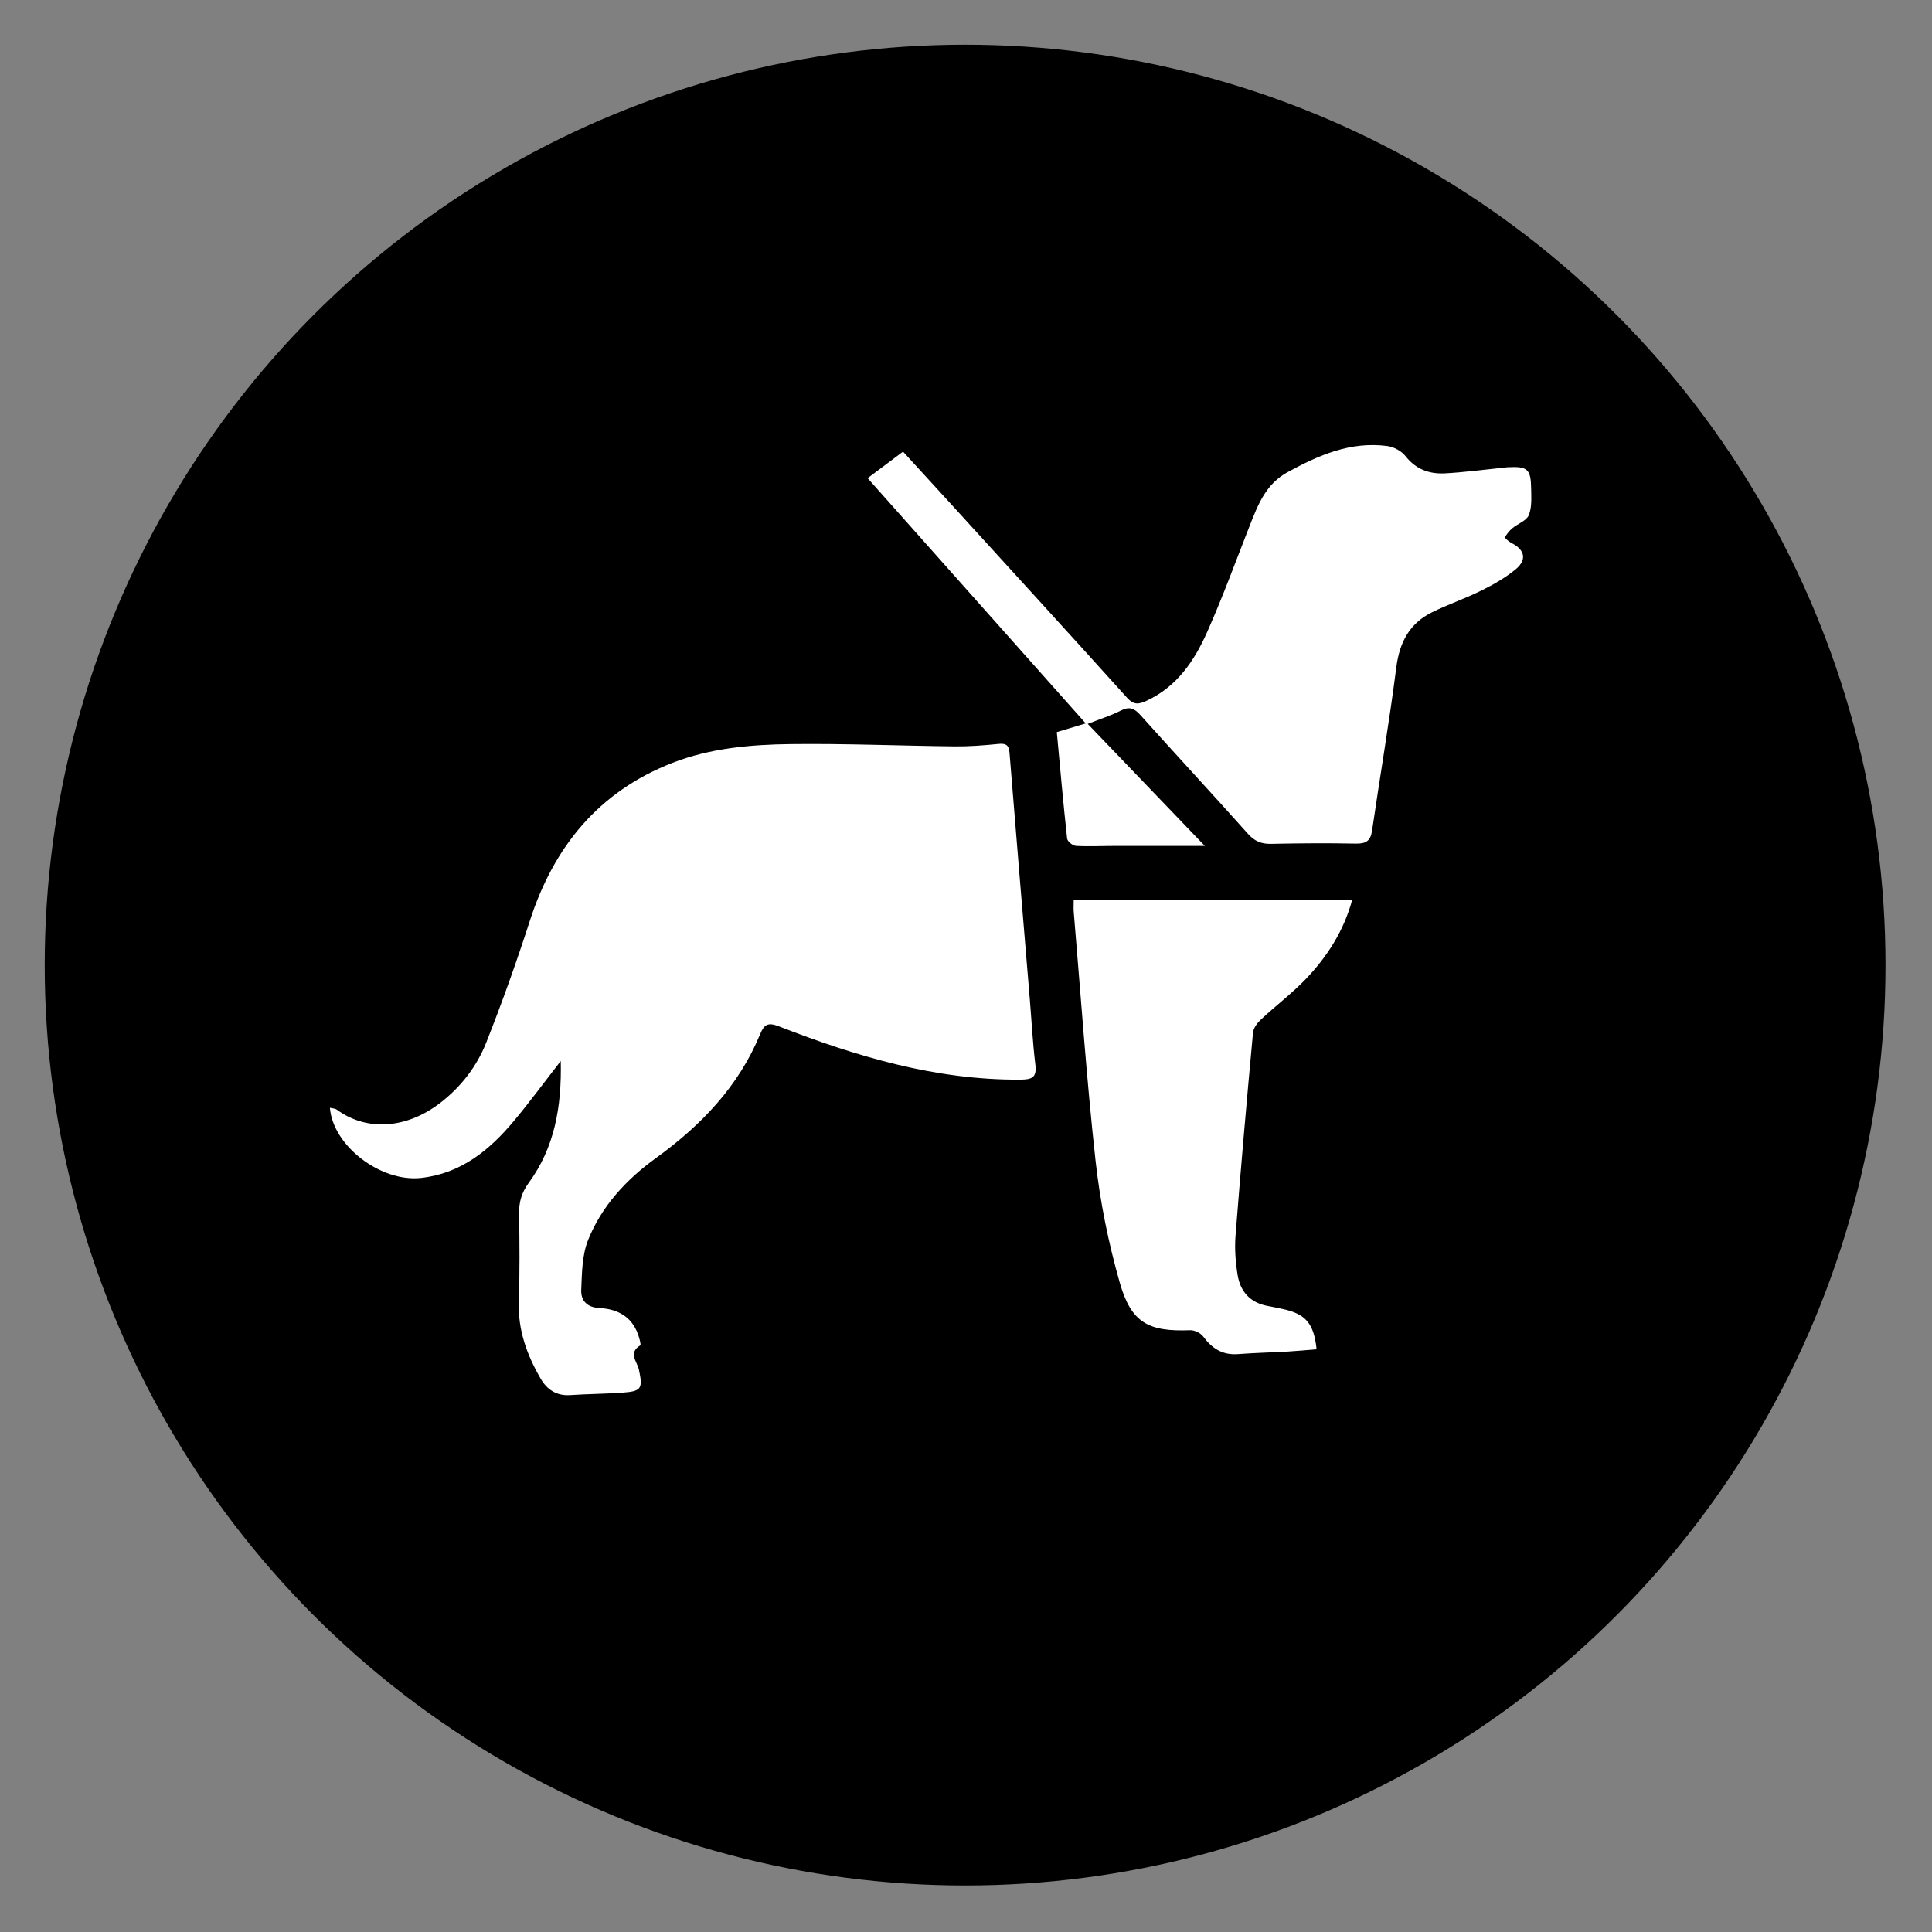 <?xml version="1.0" encoding="UTF-8"?> <svg xmlns="http://www.w3.org/2000/svg" viewBox="0 0 1080 1080"><rect x="0" y="0" width="1080" height="1080" fill="#808080" stroke="none"/><defs><style>.cls-1{fill:#fff;}</style></defs><g id="Layer_2"><circle cx="539.5" cy="539.5" r="514.5"></circle></g><g id="Layer_1"><g><path class="cls-1" d="M313.46,593.12c-9.56,12.28-17.59,23.23-26.29,33.62-13.64,16.29-29.5,29.25-51.76,31.73-22.42,2.5-49.3-17.8-50.99-39.22,1.41,.36,2.88,.34,3.83,1.04,17.33,12.65,39.58,10.29,57.78-3.71,11.65-8.97,20.49-20.42,25.8-33.83,8.85-22.37,16.95-45.08,24.34-67.98,13.39-41.49,38.51-72.24,79.59-88.28,21.13-8.25,43.75-10.27,66.18-10.54,30.56-.37,61.13,.95,91.7,1.28,8.08,.09,16.19-.54,24.24-1.35,4.2-.43,6.07,.31,6.44,4.94,3.68,45.95,7.55,91.88,11.35,137.82,1.01,12.14,1.62,24.33,3.09,36.41,.9,7.37-1.84,8.43-8.58,8.47-47.23,.28-91.43-12.93-134.79-29.8-6.11-2.38-8.22-1.09-10.5,4.45-12.05,29.21-33.06,50.99-58.24,69.21-16.57,11.99-30.26,26.76-37.89,45.75-3.4,8.48-3.45,18.52-3.85,27.91-.26,5.97,3.18,9.82,10.24,10.17,10.92,.55,19.11,5.57,22.19,16.85,.37,1.34,1.02,3.72,.56,4.01-6.95,4.26-1.68,9.14-.73,13.62,2.23,10.53,1.43,12.04-9.1,12.8-9.76,.7-19.56,.73-29.32,1.38-7.65,.51-12.96-3.05-16.53-9.21-7.63-13.17-12.71-27.05-12.2-42.73,.54-16.47,.43-32.97,.15-49.45-.11-6.53,1.46-11.88,5.37-17.23,14.44-19.75,18.49-42.4,17.93-68.11Z"></path><path class="cls-1" d="M608.05,404.67c21.83,22.75,42.9,44.7,65.44,68.19-17.97,0-33.88-.02-49.79,0-7.41,.01-14.83,.4-22.22,0-1.79-.1-4.78-2.5-4.96-4.1-2.15-19.68-3.89-39.4-5.76-59.51,5.2-1.56,9.93-2.99,16.16-4.86-40.74-45.82-80.95-91.03-121.91-137.09,6.51-4.88,12.88-9.66,19.79-14.84,9.11,9.96,17.96,19.59,26.77,29.26,32.83,36.04,65.74,72.01,98.37,108.23,3.7,4.1,6.36,3.92,10.88,1.84,17.02-7.85,26.77-22.28,33.93-38.35,8.74-19.6,16.08-39.83,23.94-59.83,4.57-11.63,9-23.05,21.02-29.63,17.46-9.55,35.3-17.35,55.77-14.65,3.65,.48,7.97,2.79,10.21,5.65,5.8,7.41,13.34,10.08,22.03,9.63,10.47-.55,20.9-1.97,31.35-3.02,1.19-.12,2.37-.31,3.56-.38,11.28-.61,13.13,.92,13.29,12.04,.07,4.96,.46,10.38-1.34,14.75-1.29,3.12-6.09,4.71-9.11,7.24-1.68,1.41-3.19,3.2-4.17,5.13-.19,.38,2.23,2.5,3.73,3.25,7.28,3.63,8.68,9.26,2.33,14.54-5.78,4.8-12.54,8.62-19.31,11.98-8.96,4.46-18.52,7.69-27.49,12.1-12.65,6.22-18.22,16.81-20.02,30.86-3.91,30.53-9.12,60.88-13.57,91.34-.84,5.72-3.48,7.25-9.03,7.14-15.77-.31-31.55-.2-47.32,.14-5.44,.12-9.25-1.41-12.98-5.58-19.9-22.28-40.21-44.19-60.16-66.42-3.37-3.75-6.12-4.96-10.9-2.52-5.49,2.81-11.46,4.67-18.52,7.45Z"></path><path class="cls-1" d="M755.89,503c-4.63,17.16-13.89,31.76-26.05,44.39-7.75,8.05-16.77,14.87-24.96,22.51-2.04,1.9-4.2,4.74-4.44,7.32-3.49,37.8-6.82,75.61-9.77,113.46-.57,7.3-.01,14.85,1.17,22.09,1.52,9.25,7.07,15.48,16.76,17.26,2.81,.52,5.62,1.1,8.42,1.7,12.82,2.75,17.44,8,18.96,22.52-5.35,.43-10.69,.96-16.04,1.27-9.3,.53-18.62,.73-27.9,1.43-8.58,.65-14.48-3.09-19.41-9.78-1.46-1.98-4.88-3.67-7.32-3.57-23.31,.89-32.96-4.07-39.39-26.68-6.3-22.16-10.96-45.07-13.49-67.97-5.1-46.28-8.27-92.77-12.21-139.17-.16-1.88-.02-3.79-.02-6.76h155.69Z"></path></g></g></svg> 